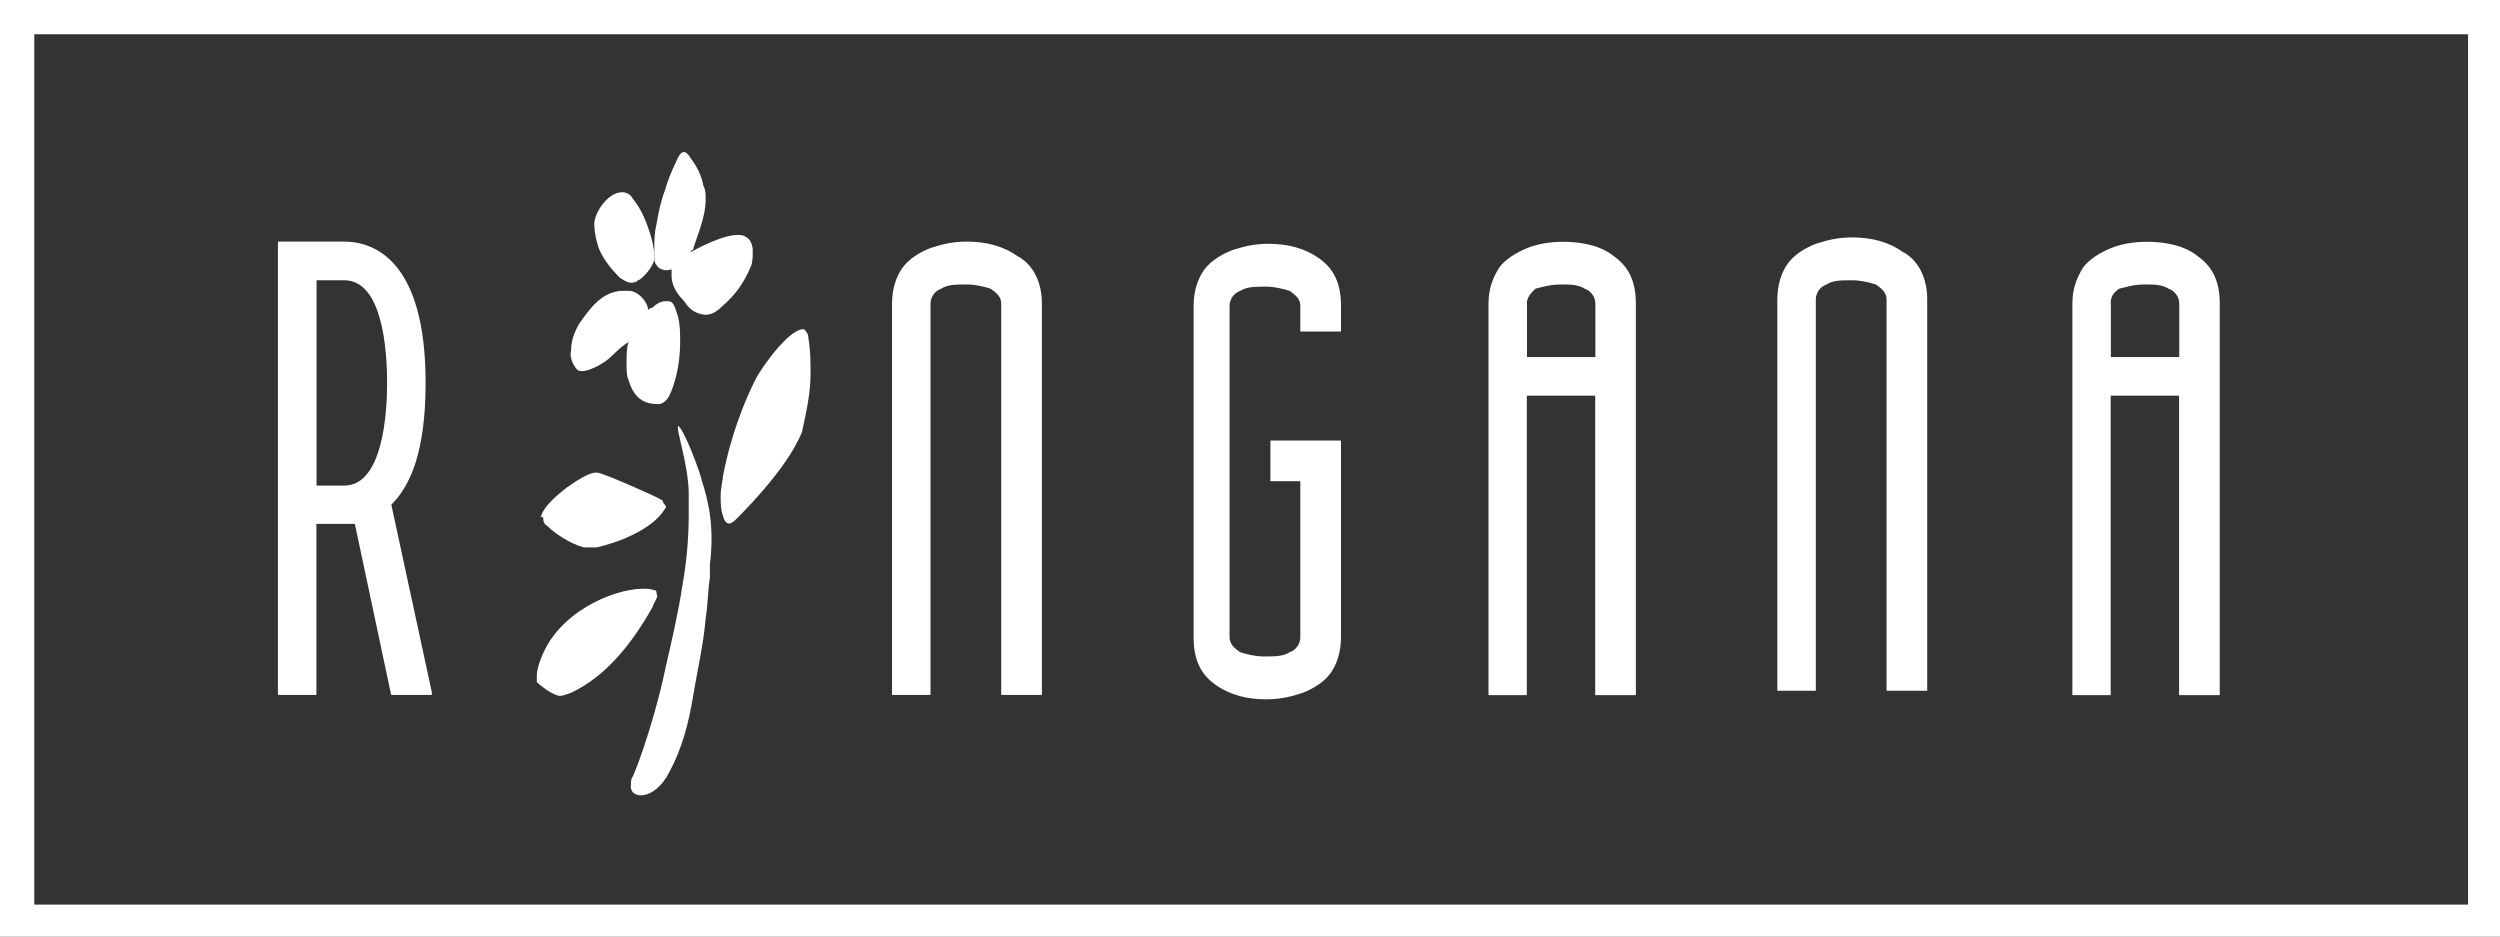 <svg xmlns="http://www.w3.org/2000/svg" id="Capa_1" data-name="Capa 1" viewBox="0 0 148.79 55.75"><rect x="0" y="0" width="148.79" height="55.75" fill="#333333" stroke="none"/><defs><style>      .cls-1 {        fill: #fff;      }    </style></defs><path class="cls-1" d="M90.88,18.07v3.18h4.07v-3.18c0-.38-.25-.76-.64-.89-.38-.25-.89-.25-1.4-.25-.64,0-1.02.13-1.53.25-.25.25-.51.51-.51.89M90.88,41.37h-2.29v-23.29c0-.89.25-1.53.64-2.16.38-.51,1.02-.89,1.65-1.15s1.4-.38,2.16-.38c1.15,0,2.29.25,3.05.89.89.64,1.27,1.53,1.27,2.8v23.29h-2.42v-17.82h-4.07v17.82h0Z"></path><path class="cls-1" d="M125.63,18.07v3.18h4.07v-3.18c0-.38-.25-.76-.64-.89-.38-.25-.89-.25-1.4-.25-.64,0-1.02.13-1.53.25-.38.25-.51.51-.51.89M125.63,41.37h-2.29v-23.29c0-.89.25-1.53.64-2.16.38-.51,1.02-.89,1.65-1.15s1.4-.38,2.16-.38c1.15,0,2.29.25,3.05.89.89.64,1.27,1.53,1.27,2.8v23.29h-2.42v-17.82h-4.07v17.82h0Z"></path><path class="cls-1" d="M148.79,0v55.75H0V0h148.79ZM2.04,53.84h144.85V2.04H2.04v51.8h0Z"></path><path class="cls-1" d="M25.71,41.24l-2.42-11.2c1.15-1.15,2.04-3.18,2.04-7.26,0-7.26-3.05-8.4-4.84-8.4h-3.95v26.98h2.29v-10.18h2.29l2.16,10.18h2.42v-.13ZM18.84,28.77v-12.09h1.65c2.29,0,2.55,4.2,2.55,6.11,0,1.78-.25,6.11-2.55,6.11h-1.65v-.13Z"></path><path class="cls-1" d="M60.59,15.27c-.89-.64-1.91-.89-3.05-.89-.76,0-1.4.13-2.16.38-.64.25-1.27.64-1.65,1.15s-.64,1.27-.64,2.16v23.29h2.29v-23.29c0-.38.25-.76.64-.89.38-.25.89-.25,1.53-.25.51,0,1.02.13,1.4.25.38.25.64.51.64.89v23.29h2.42v-23.29c0-1.27-.51-2.29-1.4-2.8"></path><path class="cls-1" d="M113.28,15.02c-.89-.64-1.91-.89-3.05-.89-.76,0-1.4.13-2.16.38-.64.25-1.27.64-1.65,1.15s-.64,1.27-.64,2.16v23.29h2.29v-23.29c0-.38.25-.76.64-.89.38-.25.89-.25,1.53-.25.51,0,1.02.13,1.4.25.38.25.64.51.64.89v23.29h2.42v-23.29c0-1.27-.51-2.29-1.4-2.8"></path><path class="cls-1" d="M79.81,26.22h-4.2v2.42h1.78v9.29c0,.38-.25.76-.64.89-.38.25-.89.25-1.53.25-.51,0-1.02-.13-1.4-.25-.38-.25-.64-.51-.64-.89v-19.73c0-.38.25-.76.64-.89.38-.25.89-.25,1.53-.25.51,0,1.02.13,1.4.25.38.25.64.51.64.89v1.53h2.42v-1.53c0-1.27-.38-2.16-1.27-2.8s-1.91-.89-3.05-.89c-.76,0-1.4.13-2.16.38-.64.25-1.27.64-1.65,1.15s-.64,1.27-.64,2.16v19.73c0,1.27.38,2.16,1.27,2.8s1.91.89,3.05.89c.76,0,1.4-.13,2.16-.38.64-.25,1.27-.64,1.65-1.15s.64-1.27.64-2.16v-11.71h0Z"></path><path class="cls-1" d="M35.38,13.49c0,.38.13.89.25,1.27.25.64.76,1.27,1.27,1.78.25.13.51.38.89.25.13,0,.13-.13.25-.13.38-.25.76-.76.89-1.15v-.38c0-.38-.13-.89-.25-1.27-.25-.76-.51-1.4-1.02-2.04-.13-.25-.38-.38-.64-.38-.76,0-1.53,1.02-1.65,1.78v.13s0,0,0,.13q0-.13,0,0h0Z"></path><path class="cls-1" d="M34.37,22.02c.38.25,1.27-.25,1.65-.51.38-.25.89-.89,1.4-1.15-.13.25-.13.89-.13,1.27s0,.76.13,1.02c.38,1.27,1.15,1.4,1.78,1.4.25,0,.51-.25.64-.51.25-.51.64-1.65.64-3.18,0-.51,0-1.02-.13-1.53-.13-.38-.25-.89-.51-.89-.13,0-.51-.13-1.02.38-.13,0-.25.13-.25.13,0-.38-.38-.76-.38-.76-.25-.25-.51-.38-.76-.38h-.51c-1.15.13-1.78,1.02-2.42,1.91-.38.64-.51,1.15-.51,1.65-.13.51.25,1.02.38,1.15h0Z"></path><path class="cls-1" d="M32.33,30.8c0,.13,0,.38.25.51.38.38,1.27,1.02,2.16,1.27h.76c1.15-.25,3.31-1.02,4.07-2.29q.13-.13,0-.25t-.13-.25c-.38-.25-3.31-1.53-3.82-1.65-.51-.13-1.53.64-1.91.89-.13.13-1.4,1.02-1.53,1.78.13-.13.13,0,.13,0h0Z"></path><path class="cls-1" d="M39.08,35.38c0-.13,0-.25-.13-.25-1.02-.38-4.2.38-5.98,2.67-.51.64-1.02,1.78-1.02,2.42v.38c.13.13.76.64,1.15.76.25.13.51,0,.89-.13,2.16-1.02,3.69-3.05,4.84-5.09.13-.38.38-.64.25-.76h0Z"></path><path class="cls-1" d="M39.08,15.78c.13.25.51.38.89.25v.38c0,.38.13.89.76,1.53.25.38.51.64,1.02.76.51.13.89-.13,1.27-.51.76-.64,1.27-1.4,1.65-2.29.13-.25.13-.64.13-.89h0v-.13c0-.25-.13-.64-.38-.76-.64-.51-2.67.51-3.31.89h0s0-.13.13-.13c.25-.89.76-1.91.76-3.05,0-.25,0-.51-.13-.76-.13-.64-.38-1.15-.76-1.65-.38-.64-.64-.38-.89.25-.25.51-.51,1.15-.64,1.65-.25.64-.38,1.27-.51,2.04-.13.51-.13,1.02-.13,1.65v.25c0,.13,0,.38.13.51h0Z"></path><path class="cls-1" d="M48.24,22.27c0-.76,0-1.4-.13-2.16,0-.25-.13-.38-.25-.51-.76-.13-2.42,2.04-2.93,3.05-.51,1.02-1.4,3.05-1.91,5.73,0,.25-.13.64-.13,1.15,0,.38,0,.76.13,1.15.13.51.38.64.76.25,0,0,3.05-2.93,3.95-5.22.25-1.15.51-2.29.51-3.44h0Z"></path><path class="cls-1" d="M41.75,28.51c-.13-.51-1.02-2.93-1.4-3.18v.25h0c.13.76.64,2.42.64,3.82v1.27c0,1.4-.13,2.8-.38,4.2-.25,1.65-.64,3.31-1.02,4.96-.25,1.27-1.02,4.2-1.91,6.36-.13.13-.13.38-.13.51-.13.89,1.4,1.02,2.29-.76.76-1.4,1.15-2.93,1.4-4.45s.64-3.18.76-4.71c.13-.76.13-1.65.25-2.42v-.76c.25-2.04,0-3.56-.51-5.09h0Z"></path></svg>